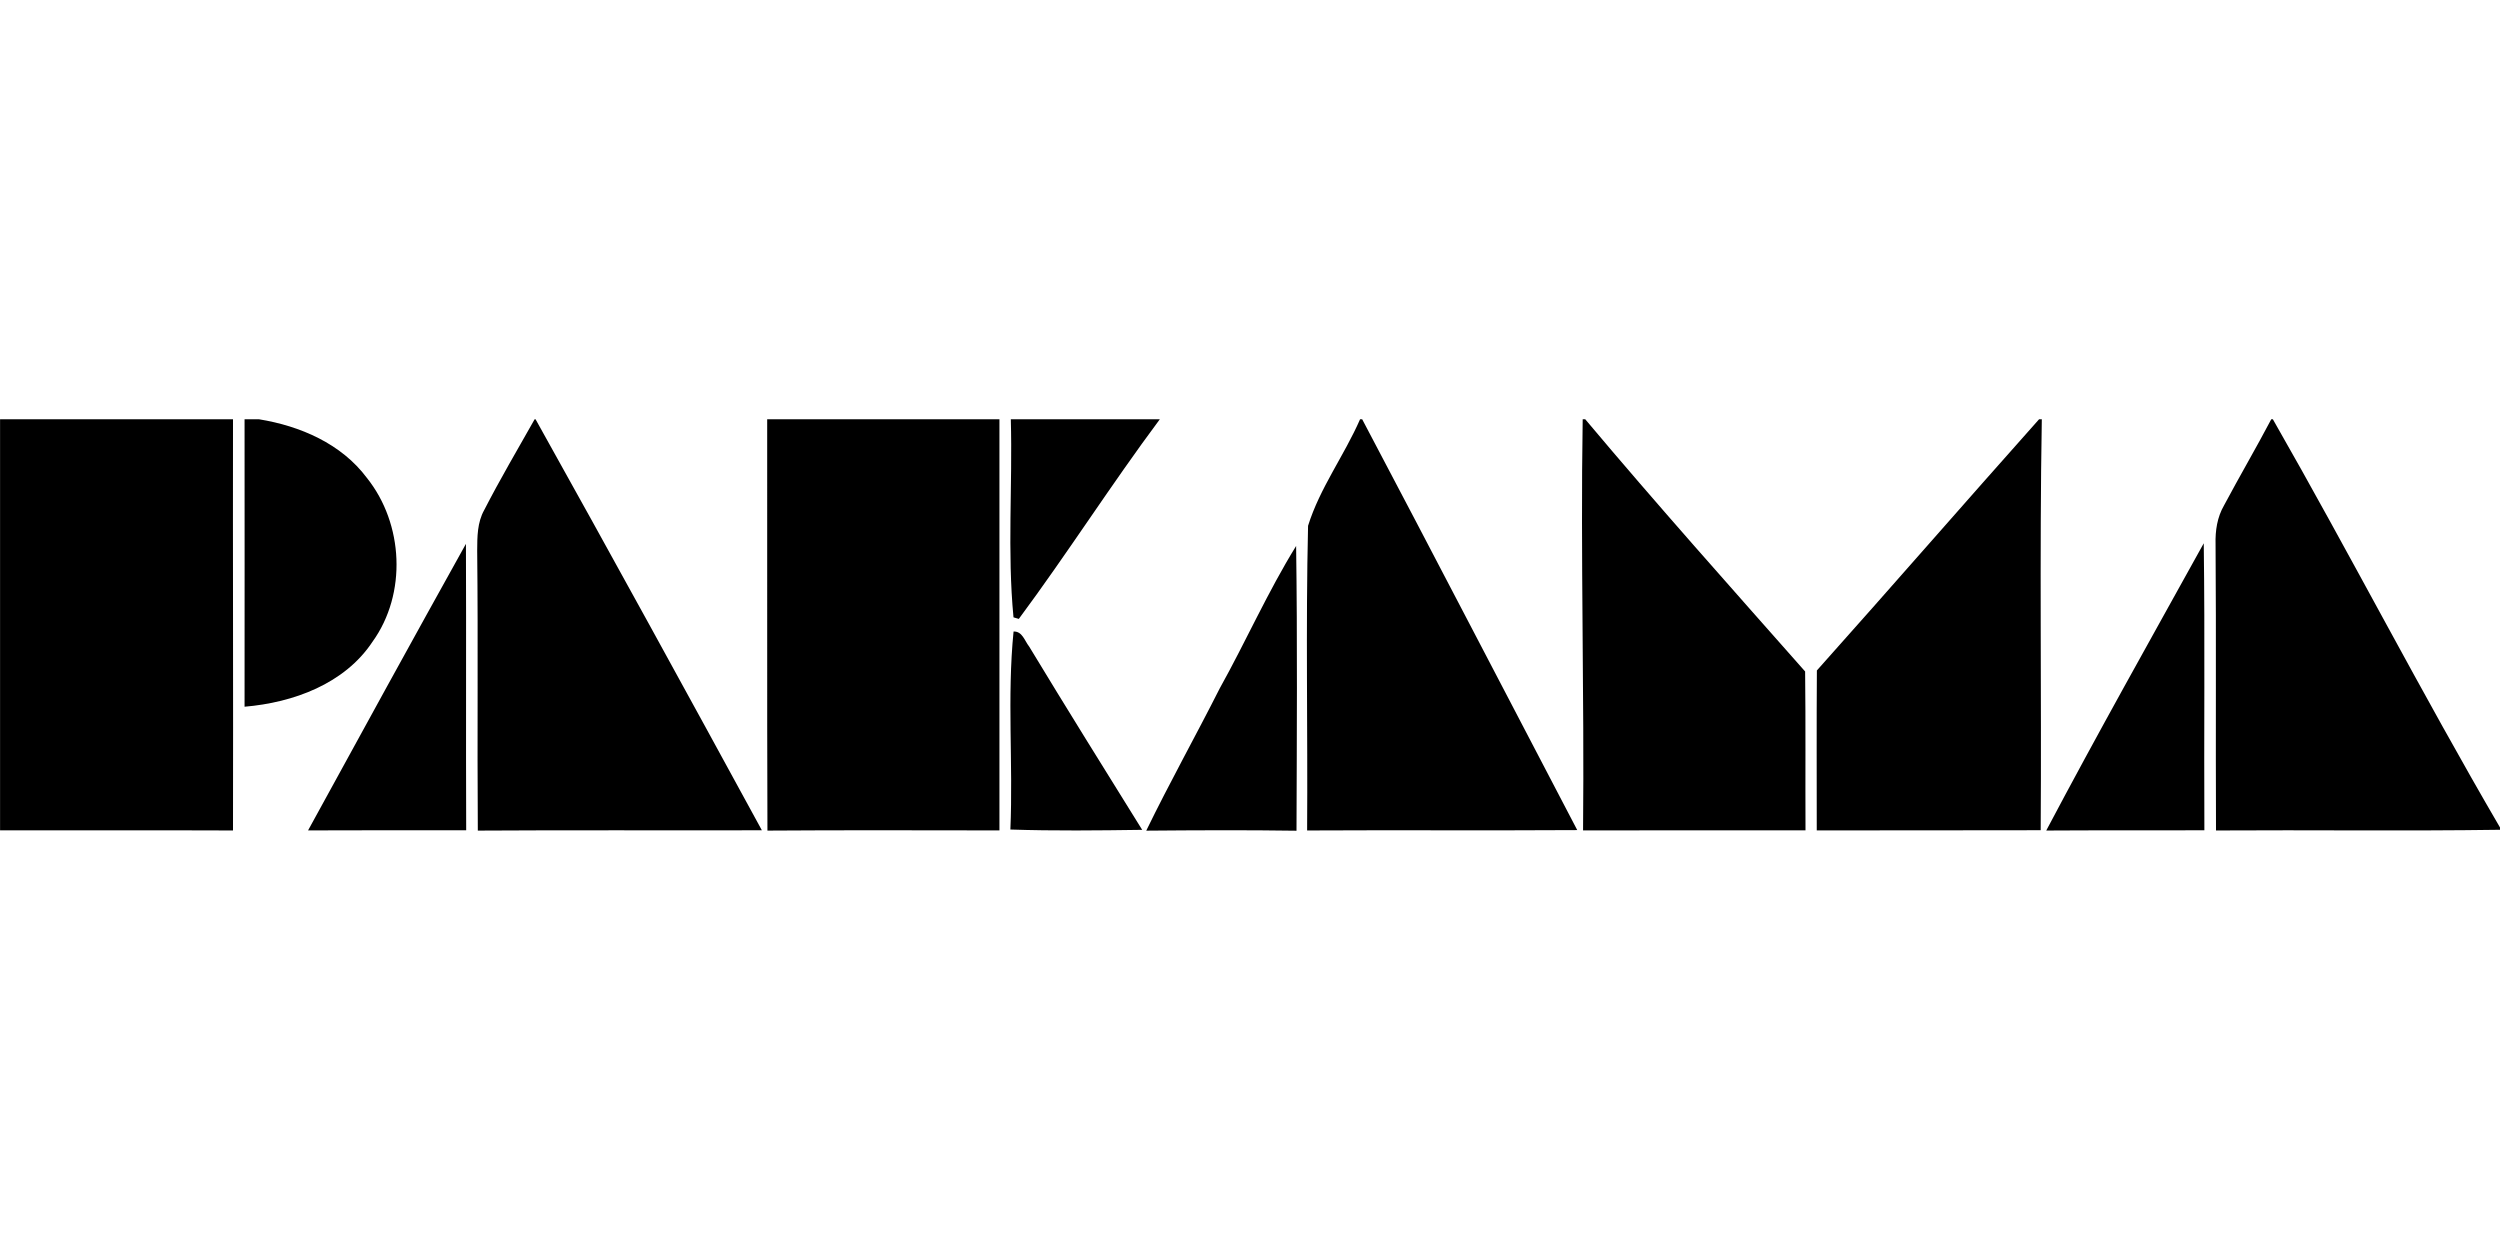 <?xml version="1.0"?>
<svg xmlns="http://www.w3.org/2000/svg" viewBox="0 -67.085 400 200"><path d="M0 0h37.28c-.04 21.93.05 43.86 0 65.79-12.43-.05-24.85-.01-37.27-.02V0Zm39.14 0h2.31c6.58 1.07 13.18 3.91 17.26 9.39 5.86 7.33 6.42 18.51.9 26.19-4.48 6.77-12.7 9.75-20.48 10.41.02-15.33 0-30.66 0-45.99Zm46.4 0h.15c12.2 21.85 24.23 43.8 36.21 65.76-15.15.04-30.3-.05-45.45.05-.11-14.94.06-29.87-.1-44.8.01-2.2.01-4.5 1.12-6.48C80 9.6 82.82 4.82 85.54 0Zm37.22 0h37.15c-.01 21.93 0 43.85 0 65.78-12.37-.01-24.75-.06-37.12.03-.08-21.94-.01-43.87-.04-65.81Zm38.97 0h23.84c-7.79 10.45-14.8 21.48-22.56 31.94-.21-.07-.64-.19-.85-.25-1.01-10.51-.14-21.13-.43-31.69Zm55.88 0h.34c11.55 21.87 22.93 43.82 34.41 65.73-14.4.09-28.81-.02-43.22.06.11-16.25-.23-32.52.15-48.75C211.17 11 215.08 5.79 217.61 0Zm35.62 0h.41c11.47 13.66 23.37 26.98 35.18 40.35.1 8.47.02 16.95.06 25.42-11.86.01-23.73-.02-35.59.01.21-21.93-.41-43.86-.06-65.78Zm73.02 0h.44c-.38 21.91-.03 43.84-.18 65.75-11.94.04-23.89 0-35.83.03 0-8.53-.04-17.06.02-25.59C302.62 26.85 314.36 13.34 326.25 0Zm37.15 0h.26c12.37 21.62 23.78 43.8 36.34 65.31v.37c-15.15.22-30.3.01-45.44.11-.07-15.27.04-30.54-.07-45.81-.06-2.15.26-4.32 1.36-6.21 2.46-4.62 5.11-9.14 7.55-13.77ZM49.29 65.78c8.38-15.31 16.77-30.61 25.26-45.85.06 15.28-.02 30.55.04 45.83-8.44 0-16.87-.02-25.3.02Zm278.11.02c8.16-15.44 16.74-30.68 25.2-45.96.2 15.31.02 30.61.1 45.92-8.43.04-16.87-.02-25.3.04ZM195.15 43.07c4.2-7.54 7.69-15.46 12.23-22.8.21 15.19.11 30.38.06 45.56-8.02-.12-16.03-.08-24.04-.01 3.73-7.68 7.9-15.13 11.75-22.75Zm-32.98-9.11c1.4-.07 1.78 1.51 2.5 2.41 5.94 9.82 12.02 19.57 18.08 29.32-7.03.1-14.06.18-21.09-.05.45-10.55-.54-21.19.51-31.68Z"/></svg>
